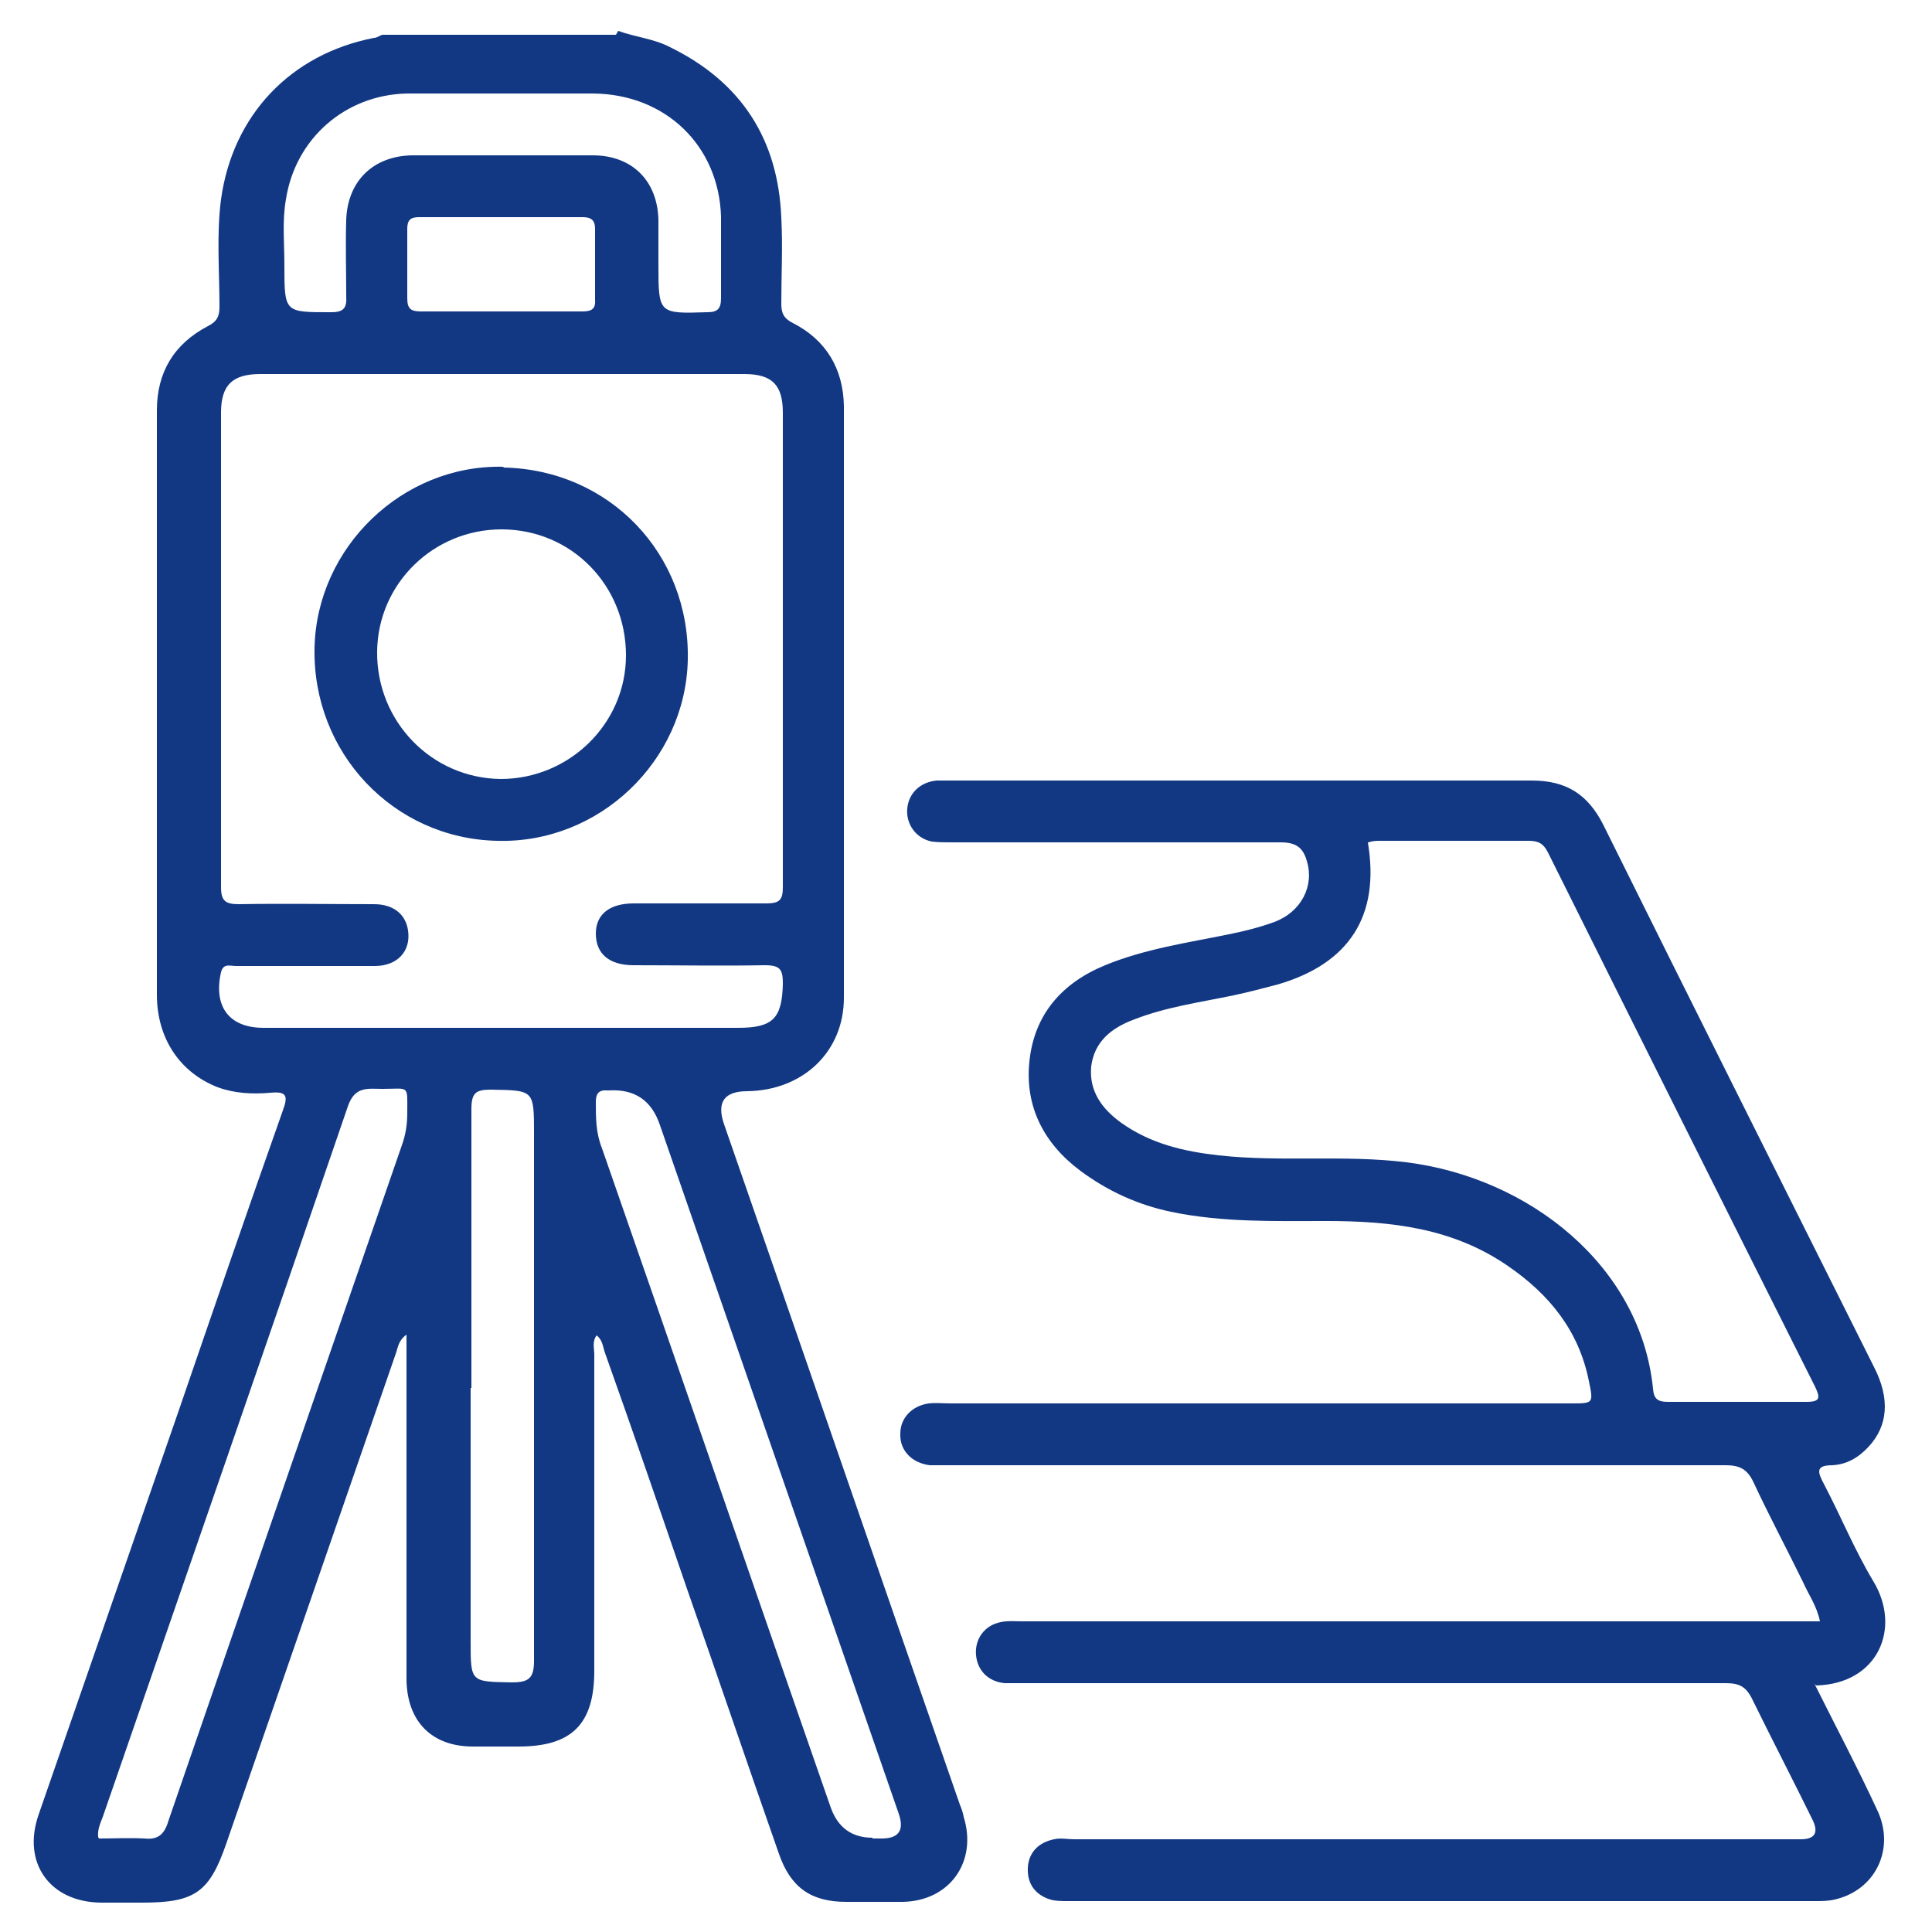 <?xml version="1.0" encoding="UTF-8"?>
<svg id="Ebene_1" data-name="Ebene 1" xmlns="http://www.w3.org/2000/svg" version="1.1" viewBox="0 0 250 250">
  <defs>
    <style>
      .cls-1 {
        fill: #123883;
        stroke-width: 0px;
      }
    </style>
  </defs>
  <path class="cls-1" d="M80,4c2.2.8,4.6,1,6.7,2.1,9.2,4.5,14,11.9,14.4,22.1.2,3.7,0,7.4,0,11.1,0,1.2.3,1.9,1.5,2.5,4.3,2.2,6.5,5.9,6.6,10.7,0,25.5,0,51,0,76.6,0,7-5.3,12-12.5,12.1q-4.5,0-3,4.3c10.2,29.3,20.3,58.7,30.5,88,.2.5.4,1,.5,1.6,1.8,5.8-1.8,10.9-7.9,11-2.4,0-4.9,0-7.3,0-4.6,0-7.2-1.9-8.7-6.2-4-11.4-7.9-22.9-11.9-34.3-3.5-10.2-7-20.4-10.6-30.5-.3-.8-.3-1.7-1.1-2.3-.6.8-.3,1.7-.3,2.5,0,13.6,0,27.3,0,40.9,0,6.9-2.9,9.8-9.8,9.8-2,0-3.9,0-5.9,0-5.3,0-8.5-3.2-8.6-8.6,0-6.4,0-12.8,0-19.1,0-8.4,0-16.8,0-25.6-1.1.8-1.1,1.7-1.4,2.5-7.3,21.1-14.6,42.2-21.9,63.3-2.2,6.4-4.1,7.7-10.9,7.7-1.7,0-3.5,0-5.2,0-6.7,0-10.4-5.1-8.2-11.4,6-17.3,12-34.6,18-51.9,4.5-13.1,9-26.2,13.6-39.2.7-1.9.5-2.5-1.6-2.3-2.3.2-4.6.1-6.8-.7-4.9-1.9-7.9-6.3-7.9-12,0-21.3,0-42.7,0-64,0-3.9,0-7.7,0-11.6,0-4.9,2.2-8.6,6.6-10.9,1.2-.6,1.5-1.3,1.5-2.5,0-4.6-.4-9.3.2-13.9,1.5-10.9,9-18.8,19.8-20.9.4,0,.7-.3,1.1-.4,10.1,0,20.2,0,30.2,0ZM64.8,133c10.2,0,20.5,0,30.7,0,4.5,0,5.7-1.2,5.8-5.7,0-1.8-.3-2.4-2.3-2.4-5.7.1-11.3,0-17,0-3.2,0-4.9-1.5-4.9-4.1,0-2.5,1.8-3.9,4.9-3.9,5.7,0,11.5,0,17.2,0,1.7,0,2.1-.5,2.1-2.1,0-20.5,0-40.9,0-61.4,0-3.6-1.4-5-5-5-20.9,0-41.7,0-62.6,0-3.6,0-5.1,1.4-5.1,5,0,20.5,0,40.9,0,61.4,0,1.8.6,2.2,2.3,2.2,5.8-.1,11.7,0,17.5,0,2.5,0,4.1,1.3,4.4,3.4.4,2.7-1.4,4.6-4.3,4.6-6,0-12,0-18,0-.7,0-1.6-.4-1.9.8-1,4.4,1,7.2,5.5,7.2,10.2,0,20.5,0,30.7,0ZM112.9,237.9c.4,0,.8,0,1.2,0q3.3,0,2.2-3.2c-10.3-29.7-20.6-59.4-30.9-89.1q-1.6-4.8-6.6-4.5c0,0-.2,0-.2,0-1.2-.1-1.5.5-1.5,1.5,0,2.1,0,4,.8,6,9.9,28.4,19.7,56.9,29.6,85.3q1.4,3.9,5.4,3.9ZM12.8,237.9c1.9,0,3.9-.1,5.9,0,1.8.2,2.6-.6,3.1-2.3,10-29.1,20.1-58.2,30.2-87.4.5-1.4.7-2.7.7-4.2,0-3.7.3-3.1-3.2-3.1-1.9,0-3.6-.4-4.5,2.3-10.5,30.7-21.1,61.2-31.7,91.9-.3.8-.7,1.6-.6,2.6ZM65.1,12.1h0c-4.2,0-8.3,0-12.5,0-8,.2-14.4,5.9-15.6,13.7-.5,2.8-.2,5.7-.2,8.5,0,6.2,0,6.1,6.1,6.1,1.6,0,2-.6,1.9-2.1,0-3.3-.1-6.6,0-9.9.2-5,3.5-8.2,8.5-8.3,7.8,0,15.6,0,23.4,0,5.1,0,8.4,3.3,8.5,8.4,0,1.9,0,3.8,0,5.7,0,6.4,0,6.4,6.3,6.2,1.3,0,1.8-.4,1.8-1.8,0-3.5,0-7.1,0-10.6-.3-9.2-7.2-15.8-16.5-15.9-3.9,0-7.7,0-11.6,0ZM60.9,179.6c0,10.9,0,21.9,0,32.8,0,5.3,0,5.2,5.3,5.3,2.2,0,2.9-.5,2.9-2.8,0-22.7,0-45.5,0-68.2,0-5.7,0-5.6-5.6-5.7-1.9,0-2.5.4-2.5,2.5,0,12,0,24.1,0,36.1ZM64.9,40.3c3.5,0,6.9,0,10.4,0,1.1,0,1.8-.2,1.7-1.5,0-3.1,0-6.1,0-9.2,0-1.1-.5-1.5-1.6-1.5-7.1,0-14.1,0-21.2,0-1.1,0-1.5.4-1.5,1.5,0,3,0,6,0,9,0,1.4.5,1.7,1.8,1.7,3.5,0,6.9,0,10.4,0Z"/>
  <path class="cls-1" d="M234.8,217.9c2.8,5.6,5.6,10.9,8.1,16.3,2.4,5-.2,10.4-5.5,11.6-.8.2-1.7.2-2.6.2-32.2,0-64.4,0-96.6,0-.8,0-1.6,0-2.3-.2-1.9-.6-3-2-2.9-4.1.1-2,1.4-3.3,3.4-3.7.8-.2,1.7,0,2.6,0,31.3,0,62.7,0,94,0q2.7,0,1.6-2.4c-2.6-5.3-5.3-10.5-7.9-15.8-.8-1.6-1.7-2-3.4-2-30.2,0-60.5,0-90.7,0-.9,0-1.7,0-2.6,0-2.1-.2-3.5-1.6-3.7-3.6-.2-2.1,1.1-3.9,3.2-4.3.9-.2,1.9-.1,2.8-.1,33.4,0,66.8,0,100.2,0h3c-.4-2-1.5-3.5-2.2-5.1-2.1-4.3-4.4-8.6-6.4-12.9-.8-1.7-1.8-2.2-3.6-2.2-33.4,0-66.8,0-100.2,0-.9,0-1.9,0-2.8,0-2.3-.3-3.9-1.9-3.8-4.1,0-2,1.5-3.6,3.7-3.9.9-.1,1.9,0,2.8,0,26.8,0,53.6,0,80.3,0,2.9,0,2.9,0,2.3-2.9-1.3-6.5-5.1-11.2-10.5-14.9-7.1-4.9-15.1-5.8-23.4-5.8-6.8,0-13.5.2-20.2-1.2-4.3-.9-8.2-2.7-11.7-5.3-4.7-3.5-7.2-8.3-6.6-14.1.6-6.1,4.2-10.2,9.8-12.5,5.1-2.1,10.6-2.9,16-4,2-.4,4-.9,5.9-1.6,3.5-1.3,5.2-4.7,4.2-7.9-.5-1.8-1.5-2.4-3.4-2.4-14.2,0-28.4,0-42.5,0-.9,0-1.8,0-2.6-.1-2.1-.4-3.4-2.3-3.2-4.3.2-2,1.7-3.4,3.8-3.6.6,0,1.3,0,1.9,0,25,0,50.1,0,75.1,0,4.5,0,7.3,1.8,9.3,5.8,11.6,23.4,23.3,46.7,35,70.1,2.1,4.1,1.8,7.6-.7,10.3-1.3,1.4-2.8,2.3-4.7,2.4-2.2,0-1.9.9-1.1,2.4,2.2,4.2,4,8.6,6.4,12.6,3.7,6.1.6,13.3-7.4,13.5ZM177,109c1.6,9.5-2.4,15.7-11.7,18.4-1.9.5-3.8,1-5.7,1.4-4.3.9-8.7,1.5-12.8,3.1-3,1.1-5.2,2.9-5.6,6.1-.3,3.2,1.4,5.5,3.9,7.3,3.8,2.7,8.1,3.7,12.6,4.2,8.1.9,16.2-.1,24.3.9,15.9,2,30.3,13.4,31.9,29.3.1,1.3.6,1.7,1.9,1.7,6,0,12,0,18,0,1.8,0,1.7-.6,1.1-1.9-11.6-23.1-23.1-46.1-34.6-69.2-.6-1.2-1.3-1.5-2.5-1.5-6.4,0-12.8,0-19.1,0-.5,0-1.1,0-1.6.2Z"/>
  <path class="cls-1" d="M65.2,60.5c13.7.3,24.1,11.2,23.8,24.9-.3,13.1-11.5,23.8-24.7,23.4-13.4-.3-23.9-11.4-23.6-25,.3-13,11.4-23.7,24.4-23.4ZM81,84.8c0-9.1-7.1-16.3-16.1-16.3-8.8,0-16,7-16.1,15.8-.1,9,7,16.4,16,16.5,8.8,0,16.2-7.1,16.2-16Z"/>
</svg>